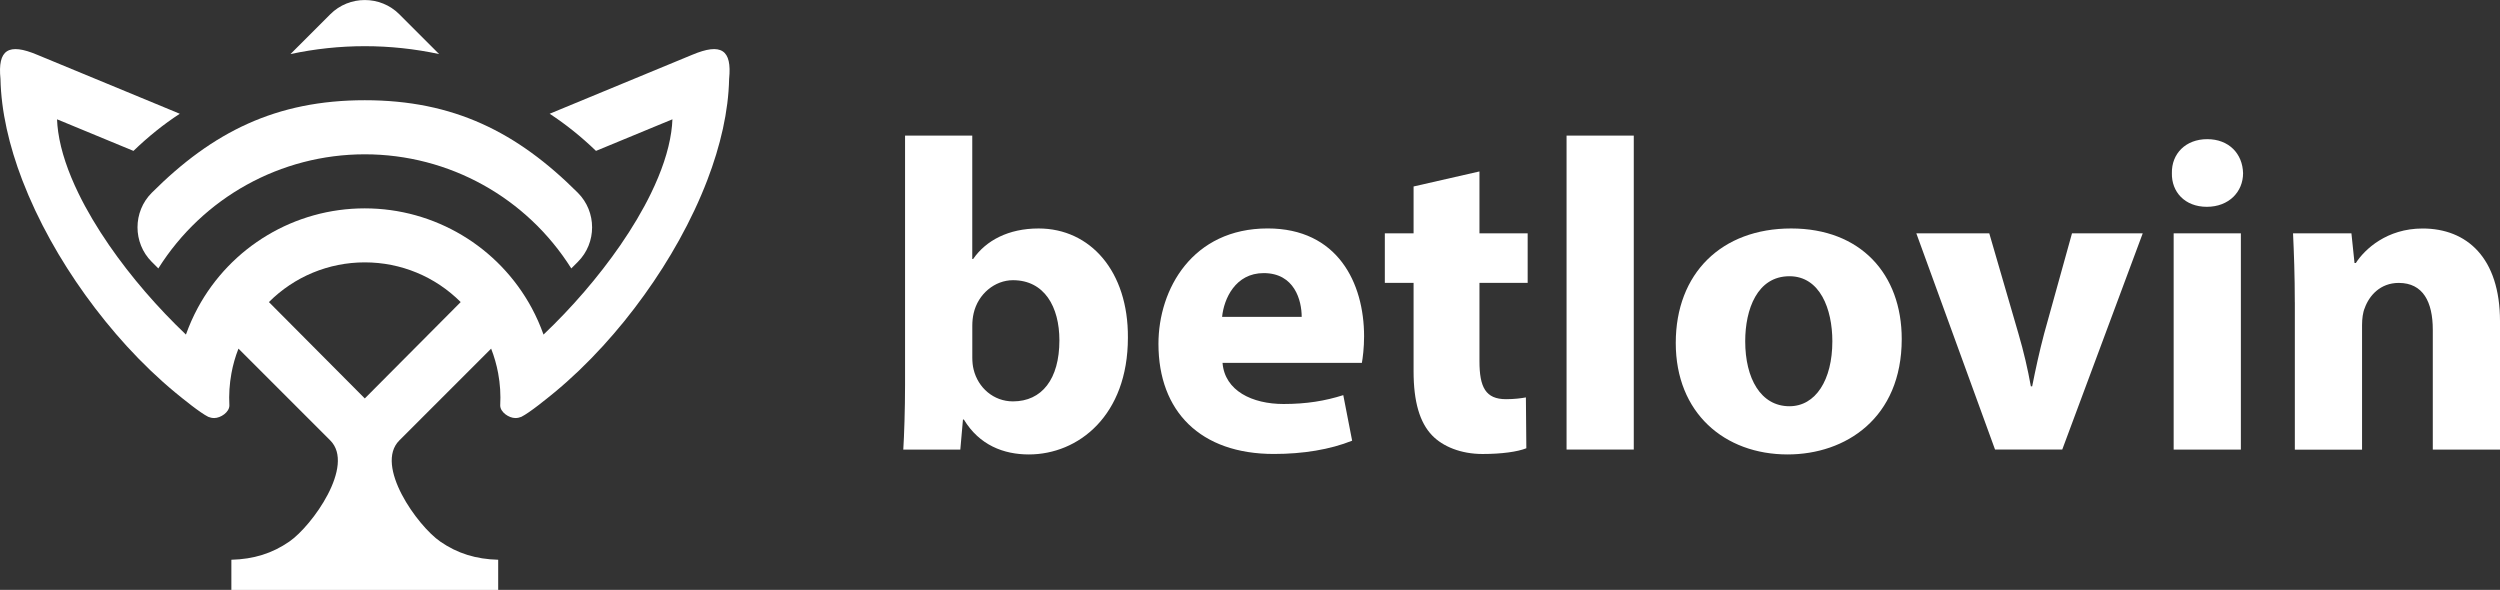 <?xml version="1.0" encoding="UTF-8"?>
<svg id="Layer_2" data-name="Layer 2" xmlns="http://www.w3.org/2000/svg" viewBox="0 0 679.96 160.43">
  <rect x="0" y="0" width="679.96" height="160.43" fill="#333333" stroke="none"/>
  <defs>
    <style>
      .cls-1 {
        fill-rule: evenodd;
      }

      .cls-1, .cls-2 {
        fill: #fff;
      }
    </style>
  </defs>
  <g id="Layer_1-2" data-name="Layer 1">
    <g>
      <g>
        <path class="cls-1" d="M99.22,12.56c-6.79,0-13.58.72-20.22,2.15l10.83-10.83c2.58-2.58,5.98-3.87,9.39-3.87s6.81,1.29,9.39,3.87l10.83,10.83c-6.64-1.43-13.43-2.15-20.22-2.15h0ZM99.22,27.26c-24.12,0-41.41,8.64-57.95,25.18-5.16,5.16-5.16,13.61,0,18.78l1.79,1.79c12.13-19.29,33.28-31.04,56.16-31.04s44.03,11.75,56.16,31.04l1.79-1.79c5.16-5.16,5.16-13.61,0-18.78-16.54-16.54-33.83-25.18-57.95-25.18Z"/>
        <path class="cls-1" d="M153.36,29.34l-3.86,1.6c4.4,2.87,8.58,6.23,12.6,10.1l3.68-1.52,14.63-6.05,2.48-1.02c-.04,1.12-.15,2.27-.32,3.45-.74,5.22-2.69,10.88-5.52,16.7-2.26,4.65-5.09,9.39-8.32,14.08-2.98,4.32-6.3,8.59-9.84,12.7-3.51,4.08-7.24,7.99-11.06,11.62-.88-2.47-1.95-4.89-3.21-7.24h0c-9-16.66-26.4-27.09-45.42-27.09s-36.42,10.43-45.42,27.09h0c-1.26,2.35-2.33,4.77-3.21,7.24-3.81-3.63-7.54-7.54-11.06-11.62-3.54-4.11-6.86-8.38-9.84-12.7-3.23-4.69-6.06-9.43-8.32-14.08-2.83-5.81-4.78-11.48-5.52-16.7-.17-1.17-.27-2.32-.32-3.45l2.48,1.02,14.63,6.05,3.68,1.52c4.02-3.87,8.2-7.24,12.6-10.1l-3.86-1.6-15.76-6.52-19.13-7.91C2.29,11.59-.68,13.49.13,21.47c.18,8.77,2.34,18.15,5.94,27.54,2.1,5.46,4.68,10.93,7.64,16.27,2.85,5.14,6.05,10.16,9.51,14.97,3.52,4.89,7.3,9.55,11.24,13.87,4.25,4.65,8.7,8.91,13.2,12.63,2.11,1.73,6.7,5.48,8.98,6.62.5.21,1.05.33,1.63.33,1.75,0,4.12-1.59,4.12-3.42-.16-2.93.03-5.87.56-8.76.42-2.28,1.05-4.52,1.91-6.7l24.97,24.97c6.82,6.82-4.9,23.2-11.14,27.51-4.65,3.22-9.72,4.79-15.76,4.94v8.21h72.57v-8.21c-6.03-.15-11.1-1.72-15.75-4.94-6.24-4.31-17.96-20.69-11.14-27.51l24.97-24.97c.85,2.18,1.49,4.42,1.91,6.7.54,2.89.72,5.84.56,8.76,0,1.82,2.37,3.42,4.12,3.42.58,0,1.13-.12,1.63-.33,2.28-1.14,6.86-4.89,8.98-6.62,4.51-3.72,8.95-7.97,13.2-12.63,3.95-4.32,7.73-8.98,11.24-13.87,3.46-4.8,6.66-9.83,9.51-14.97,2.96-5.34,5.55-10.81,7.64-16.27,3.6-9.38,5.76-18.77,5.94-27.54.81-7.98-2.16-9.88-10.06-6.56l-19.13,7.91-15.76,6.52h0ZM99.22,71.36c9.82,0,19.14,3.86,26.08,10.8l-26.08,26.21-26.08-26.21c6.94-6.94,16.27-10.8,26.08-10.8Z"/>
      </g>
      <g>
        <path class="cls-2" d="M245.68,122.28c.24-3.85.48-10.94.48-17.56V36.88h18.28v33.56h.24c3.49-5.05,9.62-8.3,17.8-8.3,14.07,0,24.42,11.67,24.29,29.71,0,21.17-13.47,31.75-26.94,31.75-6.86,0-13.47-2.53-17.68-9.5h-.24l-.72,8.18h-15.51ZM264.45,97.26c0,1.2.12,2.29.36,3.25,1.2,4.93,5.41,8.66,10.7,8.66,7.82,0,12.63-6.01,12.63-16.6,0-9.14-4.09-16.36-12.63-16.36-4.93,0-9.5,3.73-10.7,9.02-.24,1.08-.36,2.17-.36,3.37v8.66Z"/>
        <path class="cls-2" d="M332.51,98.7c.6,7.58,8.06,11.18,16.6,11.18,6.25,0,11.3-.84,16.24-2.41l2.41,12.39c-6.01,2.41-13.35,3.61-21.29,3.61-19.96,0-31.39-11.55-31.39-29.95,0-14.91,9.26-31.39,29.71-31.39,19,0,26.22,14.79,26.22,29.35,0,3.13-.36,5.89-.6,7.22h-37.88ZM354.04,86.19c0-4.45-1.92-11.91-10.34-11.91-7.7,0-10.82,6.98-11.31,11.91h21.65Z"/>
        <path class="cls-2" d="M402.39,46.63v16.84h13.11v13.47h-13.11v21.29c0,7.1,1.68,10.34,7.22,10.34,2.29,0,4.09-.24,5.41-.48l.12,13.83c-2.41.96-6.74,1.56-11.91,1.56-5.89,0-10.82-2.04-13.71-5.05-3.37-3.49-5.05-9.14-5.05-17.44v-24.05h-7.82v-13.47h7.82v-12.75l17.92-4.09Z"/>
        <path class="cls-2" d="M426.08,36.88h18.28v85.39h-18.28V36.88Z"/>
        <path class="cls-2" d="M517.24,92.21c0,21.53-15.27,31.39-31.03,31.39-17.2,0-30.43-11.31-30.43-30.31s12.51-31.15,31.39-31.15,30.07,12.39,30.07,30.07ZM474.67,92.81c0,10.1,4.21,17.68,12.03,17.68,7.1,0,11.67-7.1,11.67-17.68,0-8.78-3.37-17.68-11.67-17.68-8.78,0-12.03,9.02-12.03,17.68Z"/>
        <path class="cls-2" d="M541.05,63.46l7.94,27.3c1.44,4.93,2.53,9.62,3.37,14.31h.36c.96-4.81,1.92-9.26,3.25-14.31l7.58-27.3h19.24l-21.89,58.81h-18.28l-21.41-58.81h19.84Z"/>
        <path class="cls-2" d="M610.08,47.11c0,5.05-3.85,9.14-9.86,9.14s-9.62-4.09-9.5-9.14c-.12-5.29,3.73-9.26,9.62-9.26s9.62,3.97,9.74,9.26ZM591.2,122.28v-58.81h18.28v58.81h-18.28Z"/>
        <path class="cls-2" d="M624.15,82.23c0-7.34-.24-13.59-.48-18.76h15.88l.84,8.06h.36c2.41-3.73,8.42-9.38,18.16-9.38,12.03,0,21.05,7.94,21.05,25.26v34.88h-18.28v-32.59c0-7.58-2.65-12.75-9.26-12.75-5.05,0-8.06,3.49-9.26,6.86-.48,1.08-.72,2.89-.72,4.57v33.92h-18.28v-40.05Z"/>
      </g>
    </g>
  </g>
</svg>